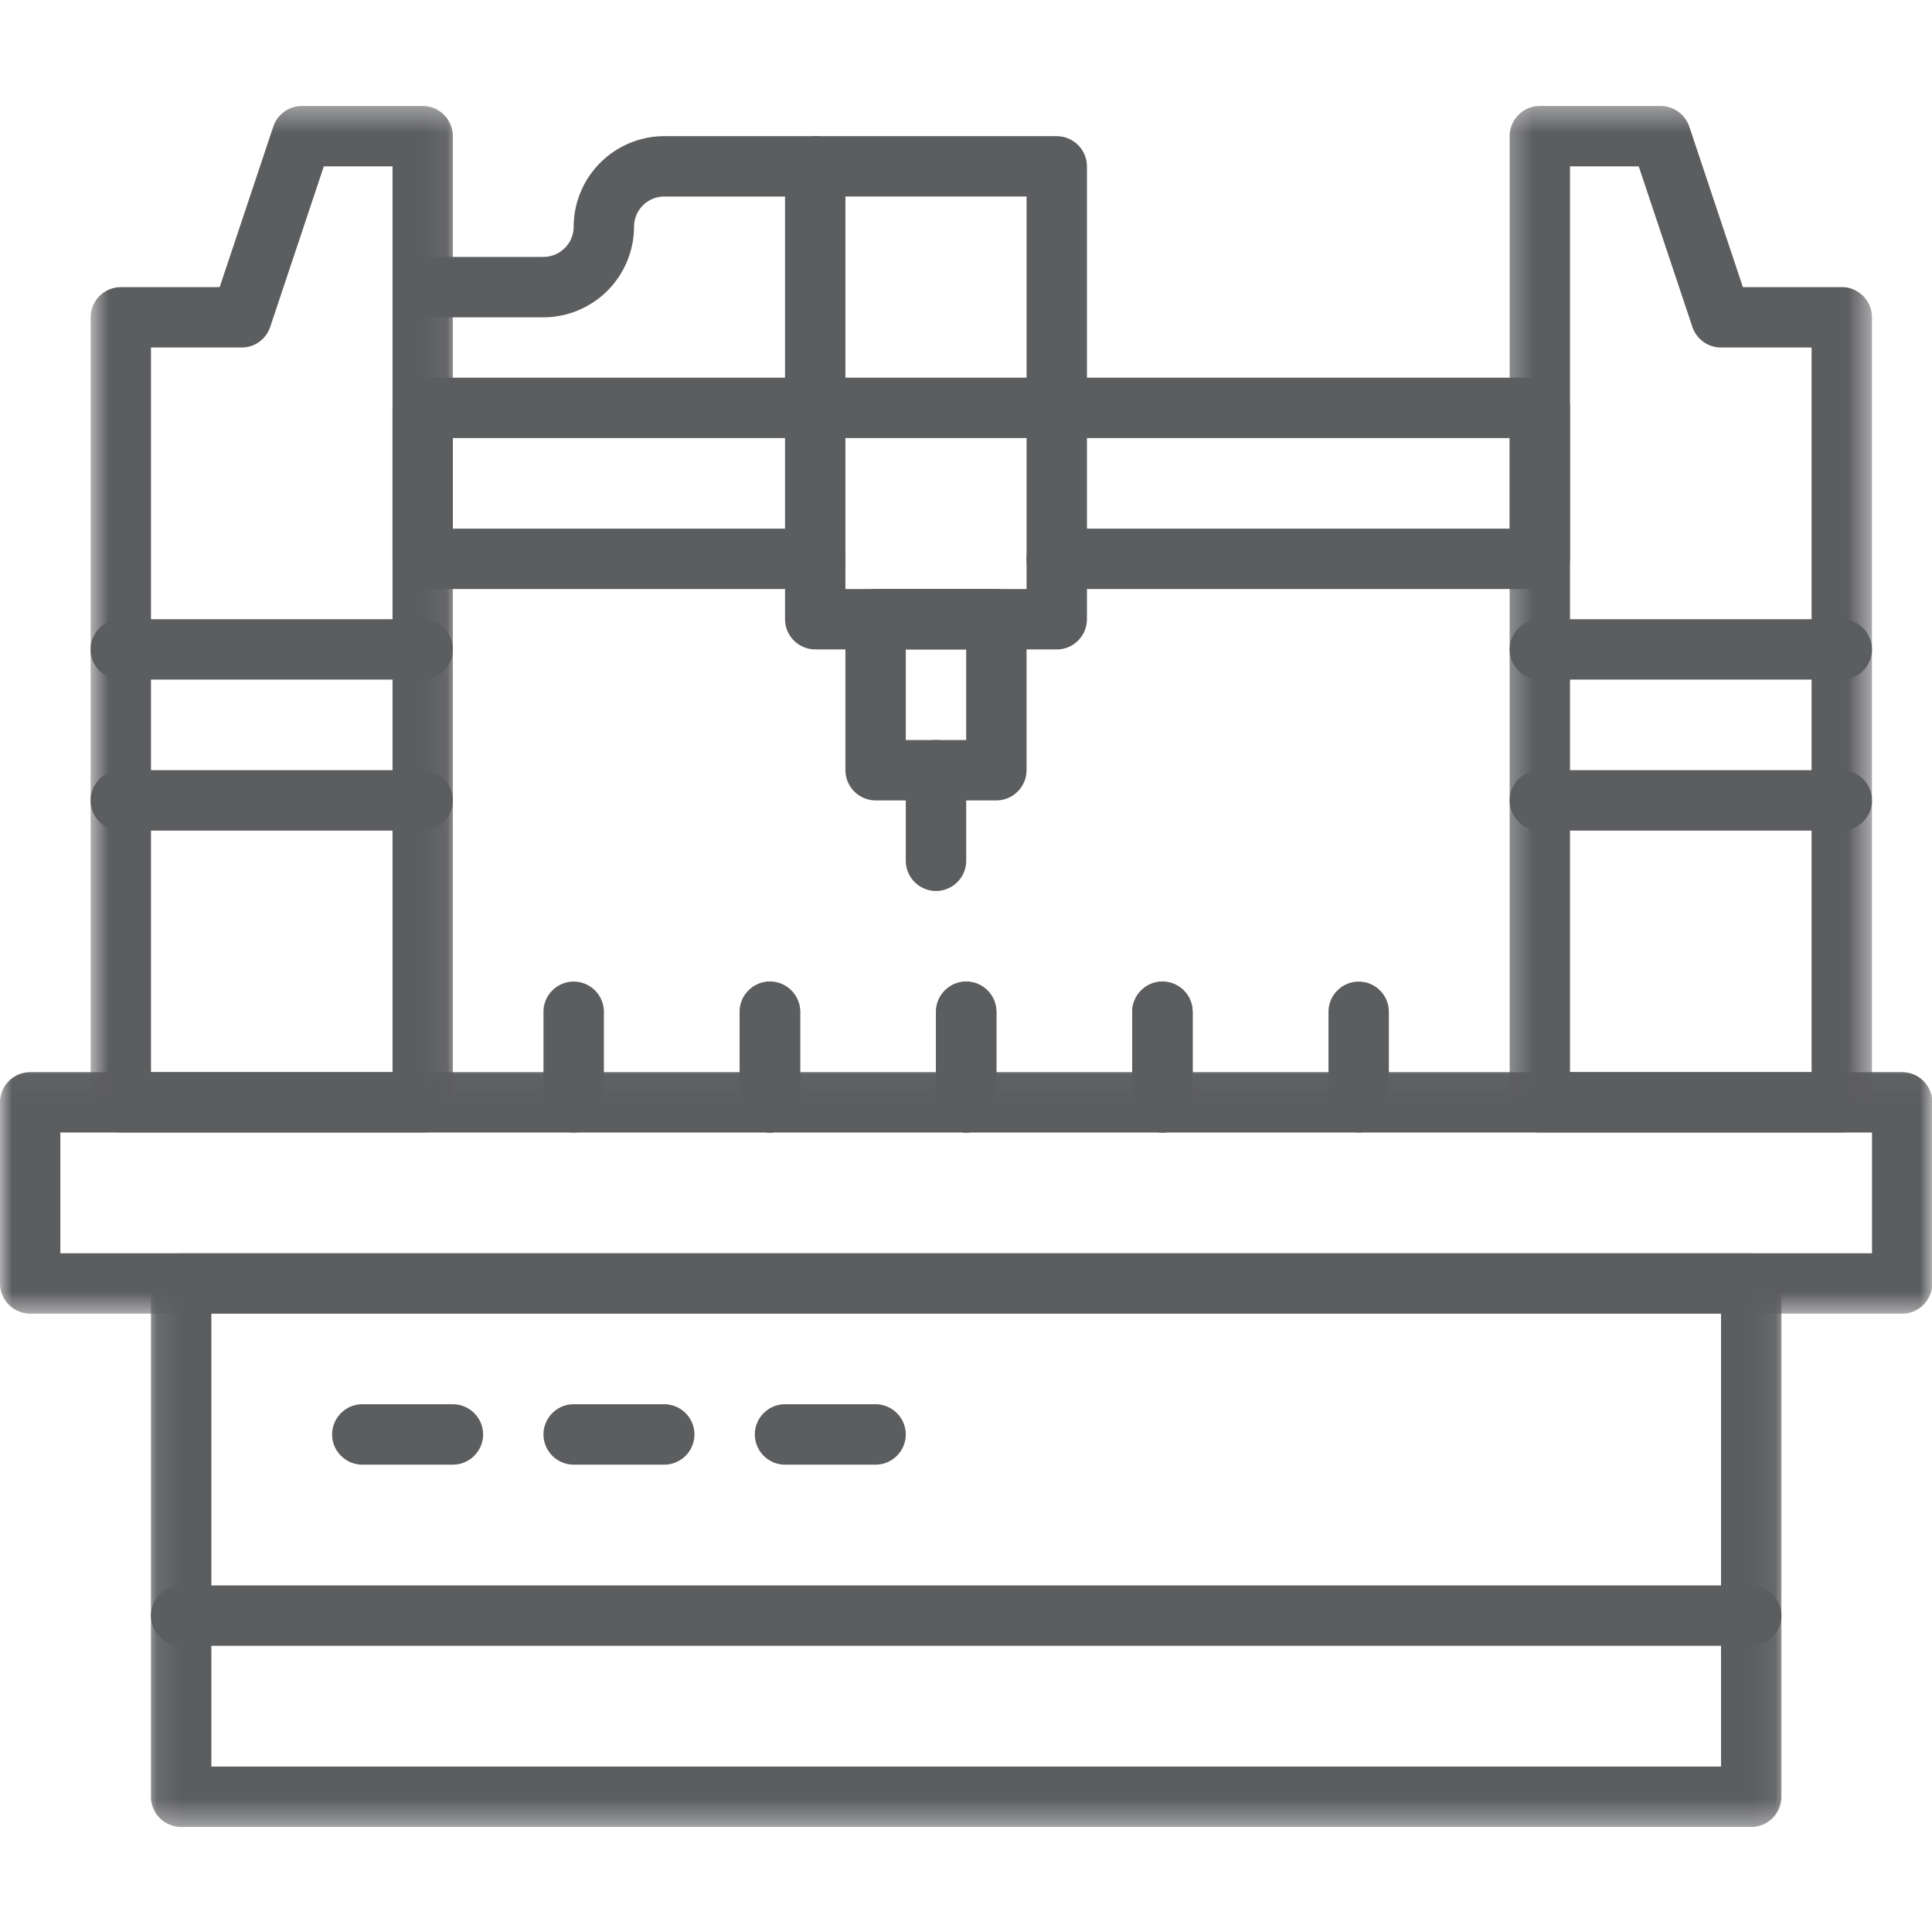 <svg xmlns="http://www.w3.org/2000/svg" width="80" height="80" fill="none" viewBox="0 0 80 80">
  <mask id="a" width="80" height="11" x="0" y="44" maskUnits="userSpaceOnUse" style="mask-type:luminance">
    <path fill="#fff" d="M0 44.033h80V54.47H0V44.033Z"/>
  </mask>
  <g mask="url(#a)">
    <path fill="#5C5D5F" d="M78.764 54.396H1.25c-.689 0-1.25-.563-1.25-1.25v-7.501c0-.688.561-1.25 1.25-1.25h77.514c.687 0 1.25.562 1.25 1.25v7.502c0 .686-.563 1.25-1.25 1.25ZM2.5 51.896h75.016v-5.001H2.499v5.002Z"/>
  </g>
  <mask id="b" width="68" height="25" x="6" y="51" maskUnits="userSpaceOnUse" style="mask-type:luminance">
    <path fill="#fff" d="M6.09 51.66h67.84v23.98H6.09V51.66Z"/>
  </mask>
  <g mask="url(#b)">
    <path fill="#5C5D5F" d="M72.513 75.651H7.503A1.255 1.255 0 0 1 6.25 74.4V53.146c0-.688.563-1.25 1.251-1.25h65.011c.689 0 1.252.562 1.252 1.25V74.4c0 .688-.563 1.251-1.252 1.251ZM8.752 73.15h62.512V54.396H8.752V73.15Z"/>
  </g>
  <path fill="#5C5D5F" d="M72.513 68.15H7.503a1.255 1.255 0 0 1-1.252-1.252c0-.686.563-1.25 1.251-1.25h65.011c.689 0 1.252.564 1.252 1.25 0 .689-.563 1.252-1.252 1.252Z"/>
  <mask id="c" width="16" height="44" x="3" y="4" maskUnits="userSpaceOnUse" style="mask-type:luminance">
    <path fill="#fff" d="M3.68 4.36h15.255v42.885H3.68V4.36Z"/>
  </mask>
  <g mask="url(#c)">
    <path fill="#5C5D5F" d="M17.504 46.895H5.002c-.689 0-1.25-.563-1.25-1.25V13.14c0-.688.561-1.25 1.25-1.25h4.094l2.219-6.643c.172-.514.641-.86 1.188-.86h5c.69 0 1.25.564 1.25 1.252v40.007c0 .687-.56 1.25-1.25 1.25Zm-11.253-2.5h10.003V6.888h-2.845l-2.218 6.642c-.173.516-.642.86-1.189.86h-3.75v30.005Z"/>
  </g>
  <mask id="d" width="16" height="44" x="62" y="4" maskUnits="userSpaceOnUse" style="mask-type:luminance">
    <path fill="#fff" d="M62.288 4.36h15.254v42.885H62.288V4.36Z"/>
  </mask>
  <g mask="url(#d)">
    <path fill="#5C5D5F" d="M76.263 46.895H63.761c-.686 0-1.25-.563-1.25-1.25V5.638c0-.688.564-1.251 1.25-1.251h5a1.26 1.26 0 0 1 1.19.859l2.218 6.642h4.094c.689 0 1.252.563 1.252 1.252v32.505c0 .687-.563 1.25-1.252 1.25Zm-11.252-2.5h10.003V14.39h-3.751a1.255 1.255 0 0 1-1.187-.859l-2.22-6.642H65.01v37.507Z"/>
  </g>
  <path fill="#5C5D5F" d="M18.752 60.648h-3.75c-.687 0-1.25-.563-1.25-1.251 0-.687.563-1.25 1.25-1.25h3.75c.689 0 1.252.563 1.252 1.25 0 .688-.563 1.251-1.252 1.251Zm8.754 0h-3.75a1.255 1.255 0 0 1-1.252-1.251c0-.687.563-1.25 1.251-1.25h3.751c.687 0 1.25.563 1.25 1.25 0 .688-.563 1.251-1.25 1.251Zm8.75 0h-3.75c-.689 0-1.25-.563-1.25-1.251 0-.687.561-1.25 1.25-1.25h3.75c.687 0 1.25.563 1.25 1.25 0 .688-.563 1.251-1.25 1.251ZM63.761 24.39H43.758c-.688 0-1.25-.56-1.25-1.25 0-.686.562-1.25 1.25-1.25h18.754v-3.75h-43.76v3.75h15.003c.689 0 1.252.564 1.252 1.25 0 .69-.563 1.25-1.252 1.25H17.503c-.687 0-1.25-.56-1.25-1.25v-6.25c0-.688.563-1.25 1.25-1.25H63.76c.689 0 1.25.562 1.25 1.25v6.25c0 .69-.561 1.25-1.25 1.25Z"/>
  <path fill="#5C5D5F" d="M43.758 26.891H33.756c-.687 0-1.25-.563-1.25-1.25V6.889c0-.688.563-1.25 1.25-1.25h10.002c.687 0 1.25.562 1.25 1.25v18.754c0 .686-.563 1.25-1.25 1.25Zm-8.751-2.5h7.501V8.137h-7.501V24.39Z"/>
  <path fill="#5C5D5F" d="M41.257 33.143h-5c-.689 0-1.25-.563-1.25-1.251v-6.25c0-.689.561-1.252 1.25-1.252h5c.688 0 1.251.563 1.251 1.252v6.25c0 .688-.563 1.251-1.25 1.251Zm-3.75-2.5h2.5V26.89h-2.5v3.751Z"/>
  <path fill="#5C5D5F" d="M38.758 36.894a1.255 1.255 0 0 1-1.251-1.251v-3.751c0-.687.563-1.25 1.251-1.25.687 0 1.25.563 1.25 1.25v3.75c0 .689-.563 1.252-1.25 1.252ZM22.503 13.14h-5c-.687 0-1.25-.563-1.25-1.252 0-.686.563-1.25 1.25-1.25h5c.689 0 1.251-.562 1.251-1.25a3.761 3.761 0 0 1 3.751-3.75h6.25c.689 0 1.252.562 1.252 1.25 0 .687-.563 1.25-1.252 1.25h-6.25c-.688 0-1.251.563-1.251 1.25a3.762 3.762 0 0 1-3.75 3.752Zm1.252 33.755a1.254 1.254 0 0 1-1.251-1.25v-3.75c0-.689.563-1.25 1.251-1.25.687 0 1.25.561 1.25 1.25v3.75c0 .687-.563 1.25-1.25 1.25Zm8.125 0c-.686 0-1.25-.563-1.25-1.25v-3.75c0-.689.564-1.25 1.25-1.25.689 0 1.252.561 1.252 1.25v3.75c0 .687-.563 1.25-1.251 1.25Z"/>
  <path fill="#5C5D5F" d="M31.88 46.895c-.686 0-1.25-.563-1.25-1.25v-3.75c0-.689.564-1.25 1.25-1.25.689 0 1.252.561 1.252 1.25v3.75c0 .687-.563 1.25-1.251 1.25Zm8.128 0c-.689 0-1.25-.563-1.25-1.25v-3.75c0-.689.561-1.25 1.25-1.25.686 0 1.25.561 1.25 1.25v3.75c0 .687-.564 1.25-1.25 1.25Z"/>
  <path fill="#5C5D5F" d="M40.008 46.895c-.689 0-1.25-.563-1.25-1.25v-3.75c0-.689.561-1.25 1.25-1.25.686 0 1.25.561 1.25 1.25v3.75c0 .687-.564 1.25-1.25 1.25Zm8.125 0c-.686 0-1.25-.563-1.25-1.25v-3.75c0-.689.564-1.25 1.25-1.25.689 0 1.252.561 1.252 1.25v3.75c0 .687-.563 1.25-1.252 1.25Z"/>
  <path fill="#5C5D5F" d="M48.133 46.895c-.686 0-1.25-.563-1.25-1.25v-3.75c0-.689.564-1.25 1.25-1.25.689 0 1.252.561 1.252 1.25v3.75c0 .687-.563 1.25-1.252 1.25Zm8.127 0c-.686 0-1.25-.563-1.25-1.25v-3.75c0-.689.564-1.25 1.25-1.25.689 0 1.25.561 1.25 1.25v3.75c0 .687-.561 1.25-1.25 1.25ZM17.503 28.141H5c-.689 0-1.25-.561-1.25-1.25 0-.686.561-1.25 1.25-1.25h12.502c.688 0 1.25.564 1.25 1.25 0 .689-.562 1.25-1.25 1.25Zm0 6.252H5c-.689 0-1.25-.563-1.25-1.25 0-.688.561-1.251 1.25-1.251h12.502c.688 0 1.25.563 1.25 1.251 0 .687-.562 1.25-1.25 1.25Zm58.76-6.252H63.761c-.686 0-1.25-.561-1.25-1.25 0-.686.564-1.25 1.25-1.25h12.502c.689 0 1.252.564 1.252 1.25 0 .689-.563 1.25-1.252 1.25Zm0 6.252H63.761c-.686 0-1.25-.563-1.25-1.25 0-.688.564-1.251 1.25-1.251h12.502c.689 0 1.252.563 1.252 1.251 0 .687-.563 1.25-1.252 1.25Z"/>
</svg>
